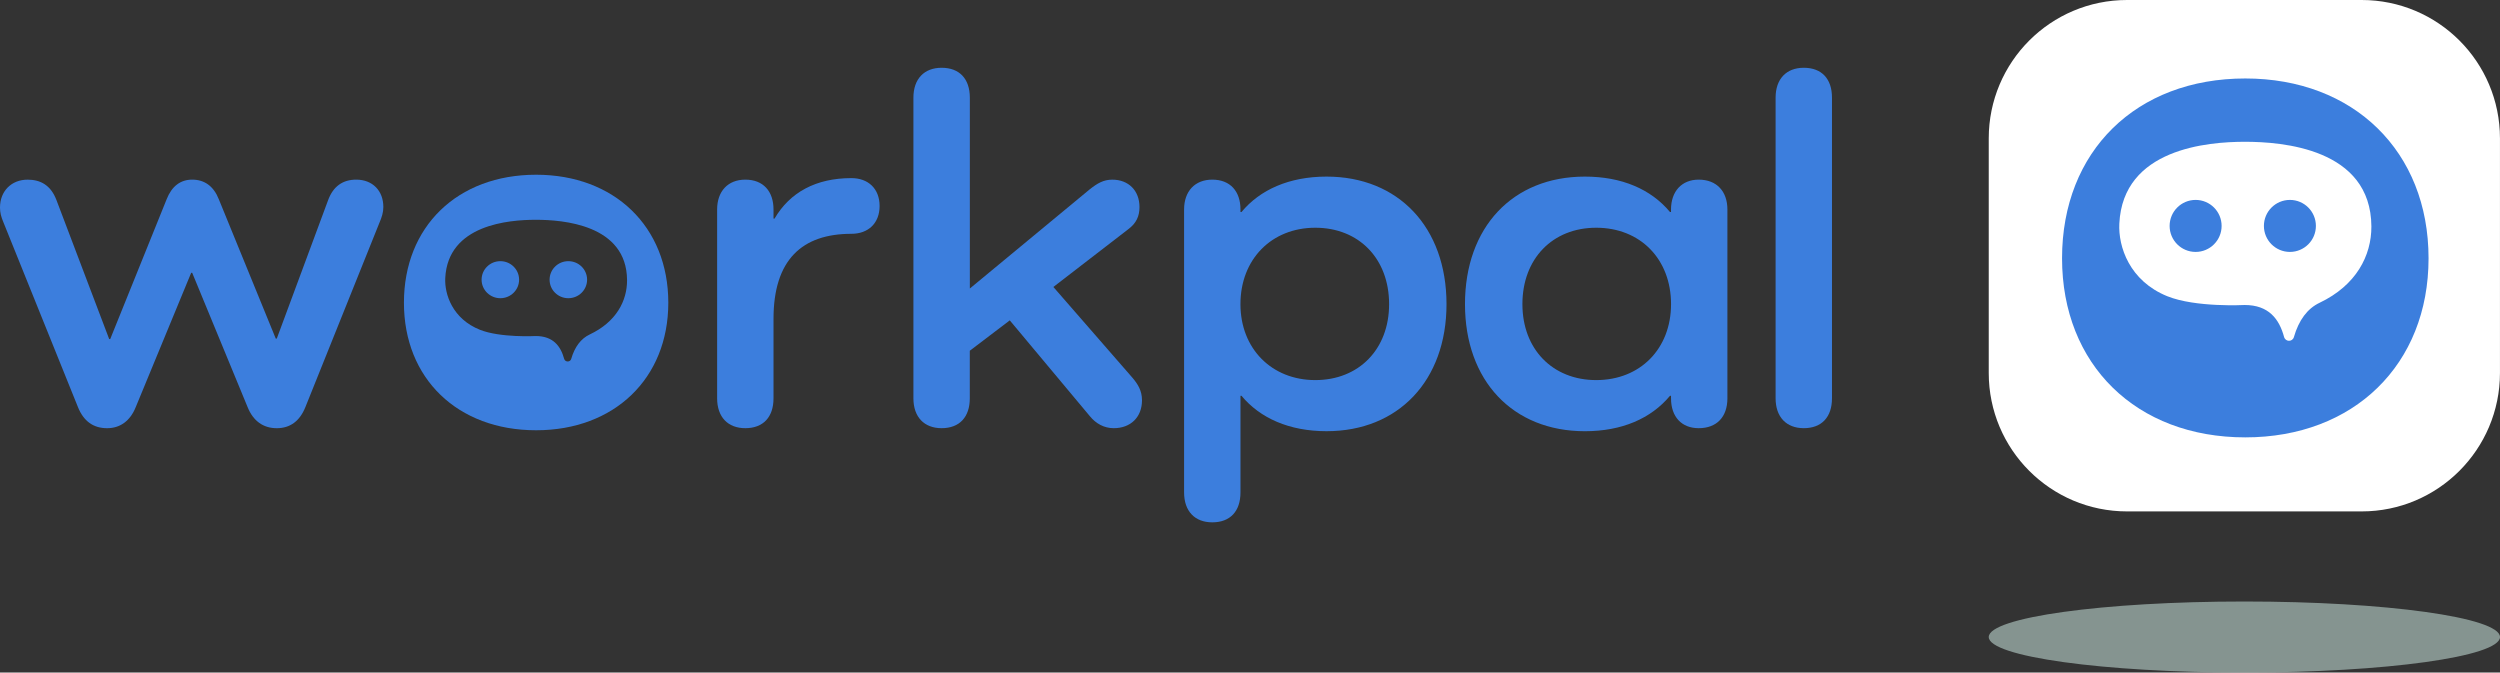 <svg width="710" height="191" viewBox="0 0 710 191" fill="none" xmlns="http://www.w3.org/2000/svg">
<rect x="0" y="0" width="710" height="191" fill="#333333" stroke="none"/>
<g style="mix-blend-mode:multiply" opacity="0.5">
<path d="M637.401 191C677.496 191 710 186.484 710 180.914C710 175.343 677.496 170.828 637.401 170.828C597.306 170.828 564.803 175.343 564.803 180.914C564.803 186.484 597.306 191 637.401 191Z" fill="#D7F5EE"/>
</g>
<g clip-path="url(#clip0_41_1639)">
<path d="M101.163 51.016C97.38 51.016 94.611 52.888 93.16 56.909L78.605 96.158H78.317L62.156 56.624C60.698 52.888 58.084 51.016 54.59 51.016C51.244 51.016 48.771 52.888 47.313 56.624L31.3 96.304H31.011L16.013 56.77C14.414 52.602 11.504 51.023 7.862 51.023C3.198 51.016 0 54.328 0 58.927C0 60.367 0.289 61.515 1.014 63.241L22.12 115.571C23.72 119.599 26.488 121.61 30.419 121.61C34.061 121.61 36.971 119.599 38.57 115.571L54.294 77.477H54.583L70.3 115.571C71.899 119.599 74.815 121.61 78.598 121.61C82.381 121.61 85.15 119.599 86.749 115.571L107.707 63.387C108.44 61.661 108.87 60.367 108.87 58.788C108.877 54.182 105.819 51.016 101.163 51.016Z" fill="#3C7EDD"/>
<path d="M241.797 50.585C231.752 50.585 224.333 54.607 219.966 62.087H219.677V59.498C219.677 54.322 216.767 51.017 211.674 51.017C206.722 51.017 203.664 54.322 203.664 59.498V113.122C203.664 118.438 206.722 121.604 211.674 121.604C216.767 121.604 219.677 118.438 219.677 113.122V90.551C219.677 73.734 227.828 66.4 241.804 66.4C246.609 66.4 249.807 63.381 249.807 58.496C249.8 53.605 246.602 50.585 241.797 50.585Z" fill="#3C7EDD"/>
<path d="M299.156 81.499L320.41 65.113C322.735 63.387 323.615 61.377 323.615 58.788C323.615 54.189 320.558 51.023 315.901 51.023C313.422 51.023 311.682 52.032 309.498 53.758L275.436 81.937V27.735C275.429 22.406 272.513 19.247 267.419 19.247C262.467 19.247 259.41 22.406 259.41 27.729V113.122C259.41 118.438 262.467 121.603 267.419 121.603C272.513 121.603 275.422 118.438 275.422 113.122V99.61L286.778 90.982L309.484 118.152C311.231 120.309 313.562 121.603 316.324 121.603C321.129 121.603 324.327 118.438 324.327 113.692C324.327 110.958 323.164 109.093 321.565 107.222L299.156 81.499Z" fill="#3C7EDD"/>
<path d="M376.746 50.154C366.123 50.154 357.824 53.89 352.583 60.215H352.294V59.498C352.294 54.322 349.384 51.017 344.291 51.017C339.338 51.017 336.281 54.322 336.281 59.498V139.861C336.281 145.184 339.338 148.343 344.291 148.343C349.384 148.343 352.294 145.184 352.294 139.861V112.398H352.583C357.824 118.723 366.116 122.459 376.746 122.459C397.127 122.459 410.808 108.085 410.808 86.376C410.808 64.536 397.127 50.154 376.746 50.154ZM373.541 107.945C361.17 107.945 352.287 99.032 352.287 86.383C352.287 73.588 361.163 64.675 373.541 64.675C385.911 64.675 394.506 73.442 394.506 86.383C394.506 99.179 385.918 107.945 373.541 107.945Z" fill="#3C7EDD"/>
<path d="M482.432 51.017C477.628 51.017 474.57 54.322 474.57 59.498V60.215H474.282C468.892 53.744 460.601 50.154 450.118 50.154C429.597 50.154 416.057 64.529 416.057 86.383C416.057 108.092 429.59 122.466 450.118 122.466C460.601 122.466 468.892 118.869 474.282 112.405H474.57V113.122C474.57 118.438 477.628 121.604 482.432 121.604C487.526 121.604 490.583 118.438 490.583 113.122V59.498C490.583 54.328 487.526 51.017 482.432 51.017ZM453.323 107.945C440.953 107.945 432.365 99.179 432.365 86.383C432.365 73.442 440.953 64.675 453.323 64.675C465.842 64.675 474.577 73.588 474.577 86.383C474.57 99.032 465.842 107.945 453.323 107.945Z" fill="#3C7EDD"/>
<path d="M512.281 19.247C507.328 19.247 504.271 22.406 504.271 27.729V113.122C504.271 118.438 507.328 121.603 512.281 121.603C517.374 121.603 520.283 118.438 520.283 113.122V27.729C520.29 22.406 517.374 19.247 512.281 19.247Z" fill="#3C7EDD"/>
<path d="M152.258 49.623C129.912 49.623 114.717 64.339 114.717 85.978C114.717 107.478 129.912 122.194 152.258 122.194C174.463 122.194 189.8 107.478 189.8 85.978C189.8 64.339 174.463 49.623 152.258 49.623ZM167.489 94.982C164.981 96.164 163.22 98.502 162.226 101.925C161.931 102.934 160.486 102.9 160.212 101.891C159.225 98.252 157.048 95.434 152.138 95.434C152.138 95.434 142.1 95.977 136.288 93.653C128.545 90.556 126.221 83.619 126.453 78.965C127.2 63.755 144.607 62.419 152.174 62.419C159.74 62.419 177.986 63.734 178.084 79.549C178.119 85.47 174.977 91.454 167.489 94.982Z" fill="#3C7EDD"/>
<path d="M142.099 74.171C139.155 74.171 136.773 76.53 136.773 79.431C136.773 82.34 139.162 84.691 142.099 84.691C145.037 84.691 147.425 82.333 147.425 79.431C147.425 76.53 145.044 74.171 142.099 74.171Z" fill="#3C7EDD"/>
<path d="M161.409 74.171C158.464 74.171 156.083 76.53 156.083 79.431C156.083 82.34 158.464 84.691 161.409 84.691C164.354 84.691 166.735 82.333 166.735 79.431C166.742 76.53 164.354 74.171 161.409 74.171Z" fill="#3C7EDD"/>
</g>
<g clip-path="url(#clip1_41_1639)">
<path d="M670.702 145.24H604.092C582.392 145.24 564.803 127.649 564.803 105.933V39.307C564.803 17.591 582.392 0 604.092 0H670.702C692.411 0 709.991 17.591 709.991 39.307V105.933C709.974 127.649 692.385 145.24 670.702 145.24Z" fill="white"/>
<path d="M658.76 85.99C655.28 87.641 652.845 90.945 651.463 95.745C651.04 97.155 649.063 97.129 648.674 95.684C647.292 90.582 644.296 86.621 637.483 86.621C637.483 86.621 623.555 87.373 615.516 84.13C604.765 79.78 601.562 70.051 601.89 63.504C602.909 42.16 627.069 40.266 637.544 40.266C648.018 40.266 673.353 42.099 673.474 64.317C673.5 72.628 669.148 81.034 658.76 85.99Z" fill="white"/>
<path d="M658.76 85.99C655.28 87.641 652.845 90.945 651.463 95.745C651.04 97.155 649.063 97.129 648.674 95.684C647.293 90.582 644.296 86.621 637.483 86.621C637.483 86.621 623.555 87.373 615.516 84.13C604.765 79.78 601.553 70.051 601.89 63.504C602.909 42.16 627.07 40.266 637.544 40.266C648.018 40.266 673.353 42.099 673.474 64.317C673.5 72.637 669.148 81.043 658.76 85.99ZM637.665 22.286C606.665 22.286 585.622 42.938 585.622 73.354C585.622 103.554 606.691 124.215 637.665 124.215C668.457 124.215 689.708 103.563 689.708 73.354C689.708 42.973 668.423 22.286 637.665 22.286Z" fill="#3C7EDD"/>
<path d="M623.555 71.547C627.633 71.547 630.938 68.241 630.938 64.162C630.938 60.083 627.633 56.776 623.555 56.776C619.478 56.776 616.172 60.083 616.172 64.162C616.172 68.241 619.478 71.547 623.555 71.547Z" fill="#3C7EDD"/>
<path d="M650.341 71.547C654.418 71.543 657.72 68.233 657.715 64.153C657.711 60.075 654.402 56.772 650.324 56.776C646.247 56.781 642.945 60.091 642.95 64.17C642.954 68.249 646.263 71.552 650.341 71.547Z" fill="#3C7EDD"/>
</g>
<defs>
<clipPath id="clip0_41_1639">
<rect width="520.291" height="129.102" fill="white" transform="translate(0 19.247)"/>
</clipPath>
<clipPath id="clip1_41_1639">
<rect width="145.197" height="145.24" fill="white" transform="translate(564.803)"/>
</clipPath>
</defs>
</svg>
